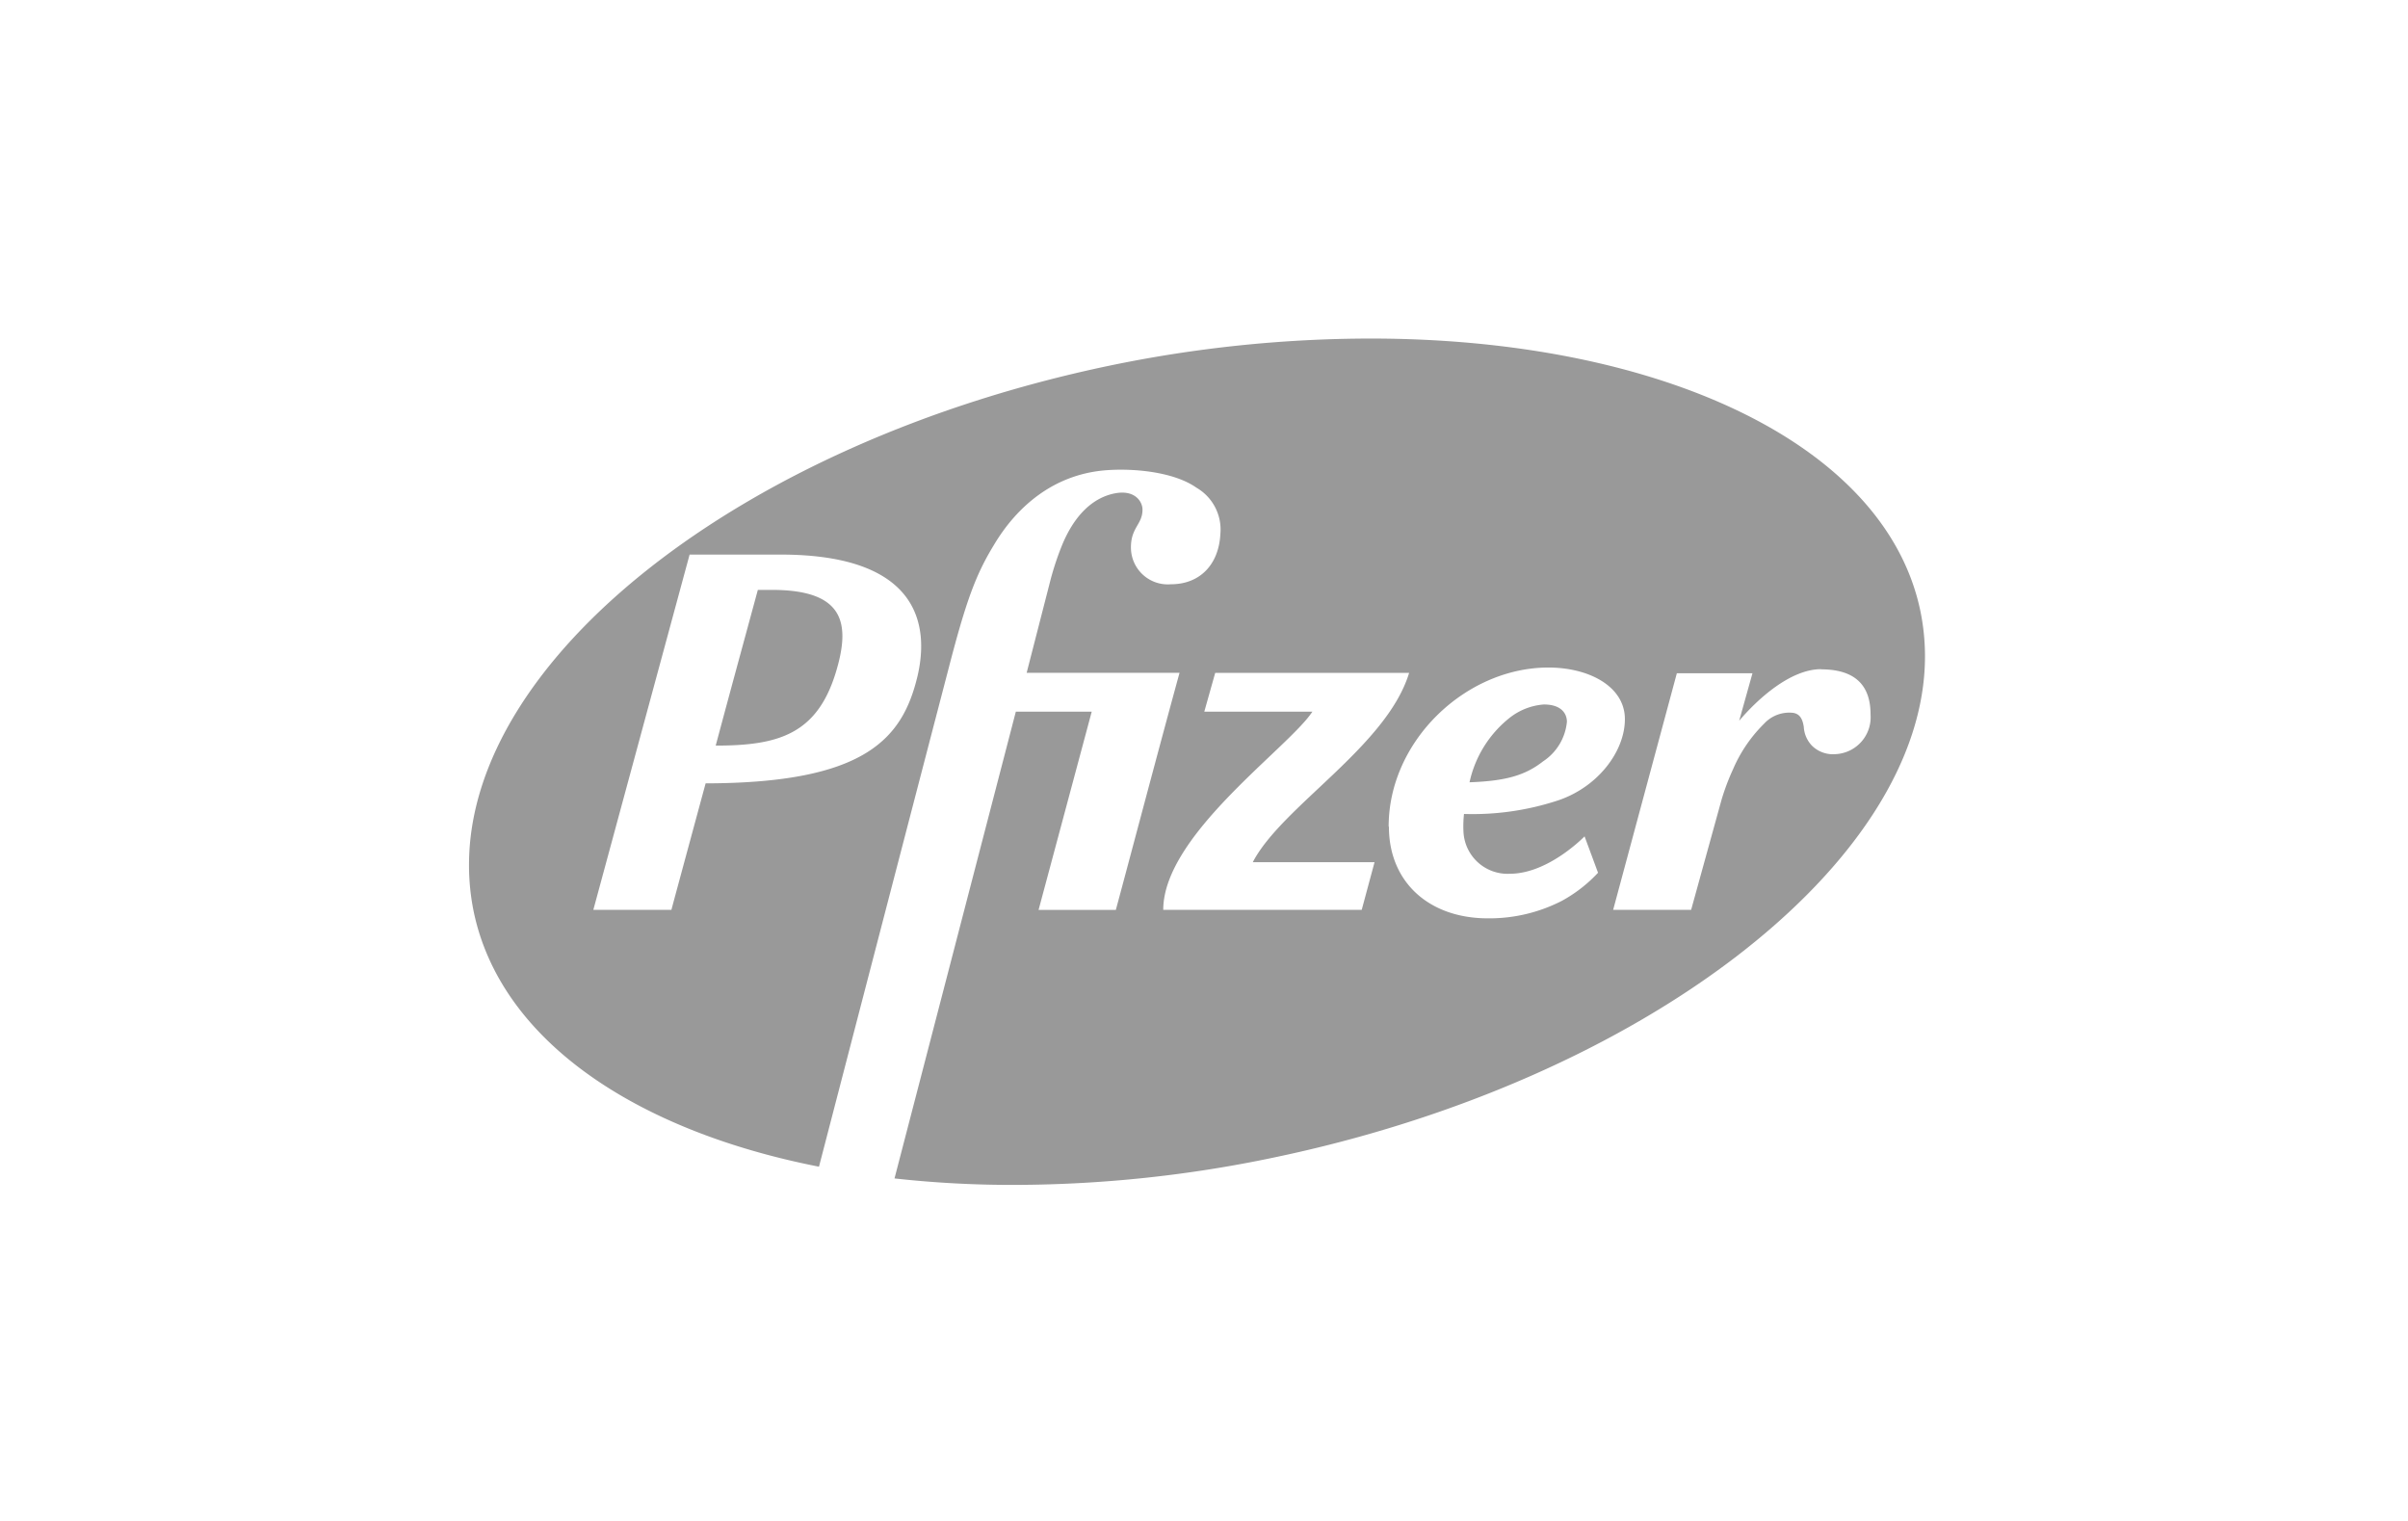 <?xml version="1.0" encoding="UTF-8"?>
<svg xmlns="http://www.w3.org/2000/svg" width="190" height="120">
  <path d="M108.14 26.71c-6.945.01-13.872.733-20.67 2.155-29.052 6.089-50.463 23.141-50.463 39.361-.003 1.25.122 2.496.374 3.72 2.103 10.052 12.622 17.232 27.24 20.104a41424.959 41424.959 0 0 1 10.197-39.196c1.393-5.393 2.154-7.475 3.59-9.83 1.795-3.03 4.674-5.543 8.71-5.91 2.19-.193 5.463.08 7.287 1.365a3.813 3.813 0 0 1 1.888 3.633c-.114 2.391-1.58 3.985-3.906 3.985a2.908 2.908 0 0 1-3.152-2.915c0-1.572.92-1.817.912-2.98 0-.596-.553-1.53-2.046-1.3-1.845.295-3.382 1.76-4.38 4.309-.352.894-.647 1.81-.883 2.743l-1.831 7.13H93.07c-1.58 5.744-4.265 15.91-5.026 18.704h-6.096l4.193-15.639h-5.988L70.58 92.976a84.18 84.18 0 0 0 9.672.51c6.8-.03 13.58-.753 20.234-2.154 29.144-6.074 51.402-23.285 51.402-39.548 0-1.206-.123-2.409-.366-3.59-2.793-13.327-20.873-21.483-43.375-21.483h-.007zm35.55 26.1c3.396 0 3.905 2.025 3.905 3.59a2.915 2.915 0 0 1-2.785 3.102 2.362 2.362 0 0 1-1.824-.653 2.32 2.32 0 0 1-.66-1.493c-.08-.517-.245-1.02-.84-1.113a2.693 2.693 0 0 0-2.291.854 11.302 11.302 0 0 0-2.449 3.59 18.072 18.072 0 0 0-.912 2.42l-2.398 8.68h-6.153l5.026-18.668h5.967l-1.049 3.748c1.436-1.694 4.028-4.07 6.462-4.07v.014zm-24.578 3.828a8.889 8.889 0 0 0-3.16 5.083c2.787-.1 4.359-.517 5.802-1.651a4.2 4.2 0 0 0 1.881-3.13c0-.532-.33-1.358-1.823-1.358a4.94 4.94 0 0 0-2.7 1.056zm-9.542 8.573c0-6.771 6.095-12.544 12.6-12.544 3.239 0 6.04 1.508 6.04 4.071 0 2.563-2.155 5.385-5.314 6.426a21.54 21.54 0 0 1-7.381 1.056c-.05.455-.065.914-.043 1.371a3.482 3.482 0 0 0 3.669 3.346c2.872 0 5.571-2.628 5.887-2.95l1.063 2.871c-.83.892-1.8 1.644-2.872 2.226a12.53 12.53 0 0 1-5.823 1.371c-4.653 0-7.805-2.872-7.805-7.223l-.021-.021zM95.884 53.09h15.301c-1.766 5.808-10.052 10.533-12.335 14.934h9.607l-1.013 3.763h-15.66c0-5.91 9.887-12.767 11.769-15.639h-8.53l.861-3.058zm-36.087-6.549c-.883 3.26-2.154 7.898-3.325 12.286 4.876 0 7.942-.862 9.45-5.687 1.227-3.956.718-6.599-5.027-6.599h-1.098zm-5.392-2.786h7.18c10.971 0 11.74 5.594 10.813 9.579-1.185 4.968-4.143 8.45-16.722 8.472-1.243 4.588-2.32 8.559-2.7 9.98h-6.16l7.589-28.002v-.029z" fill="#999" fill-rule="evenodd"></path>
</svg>
